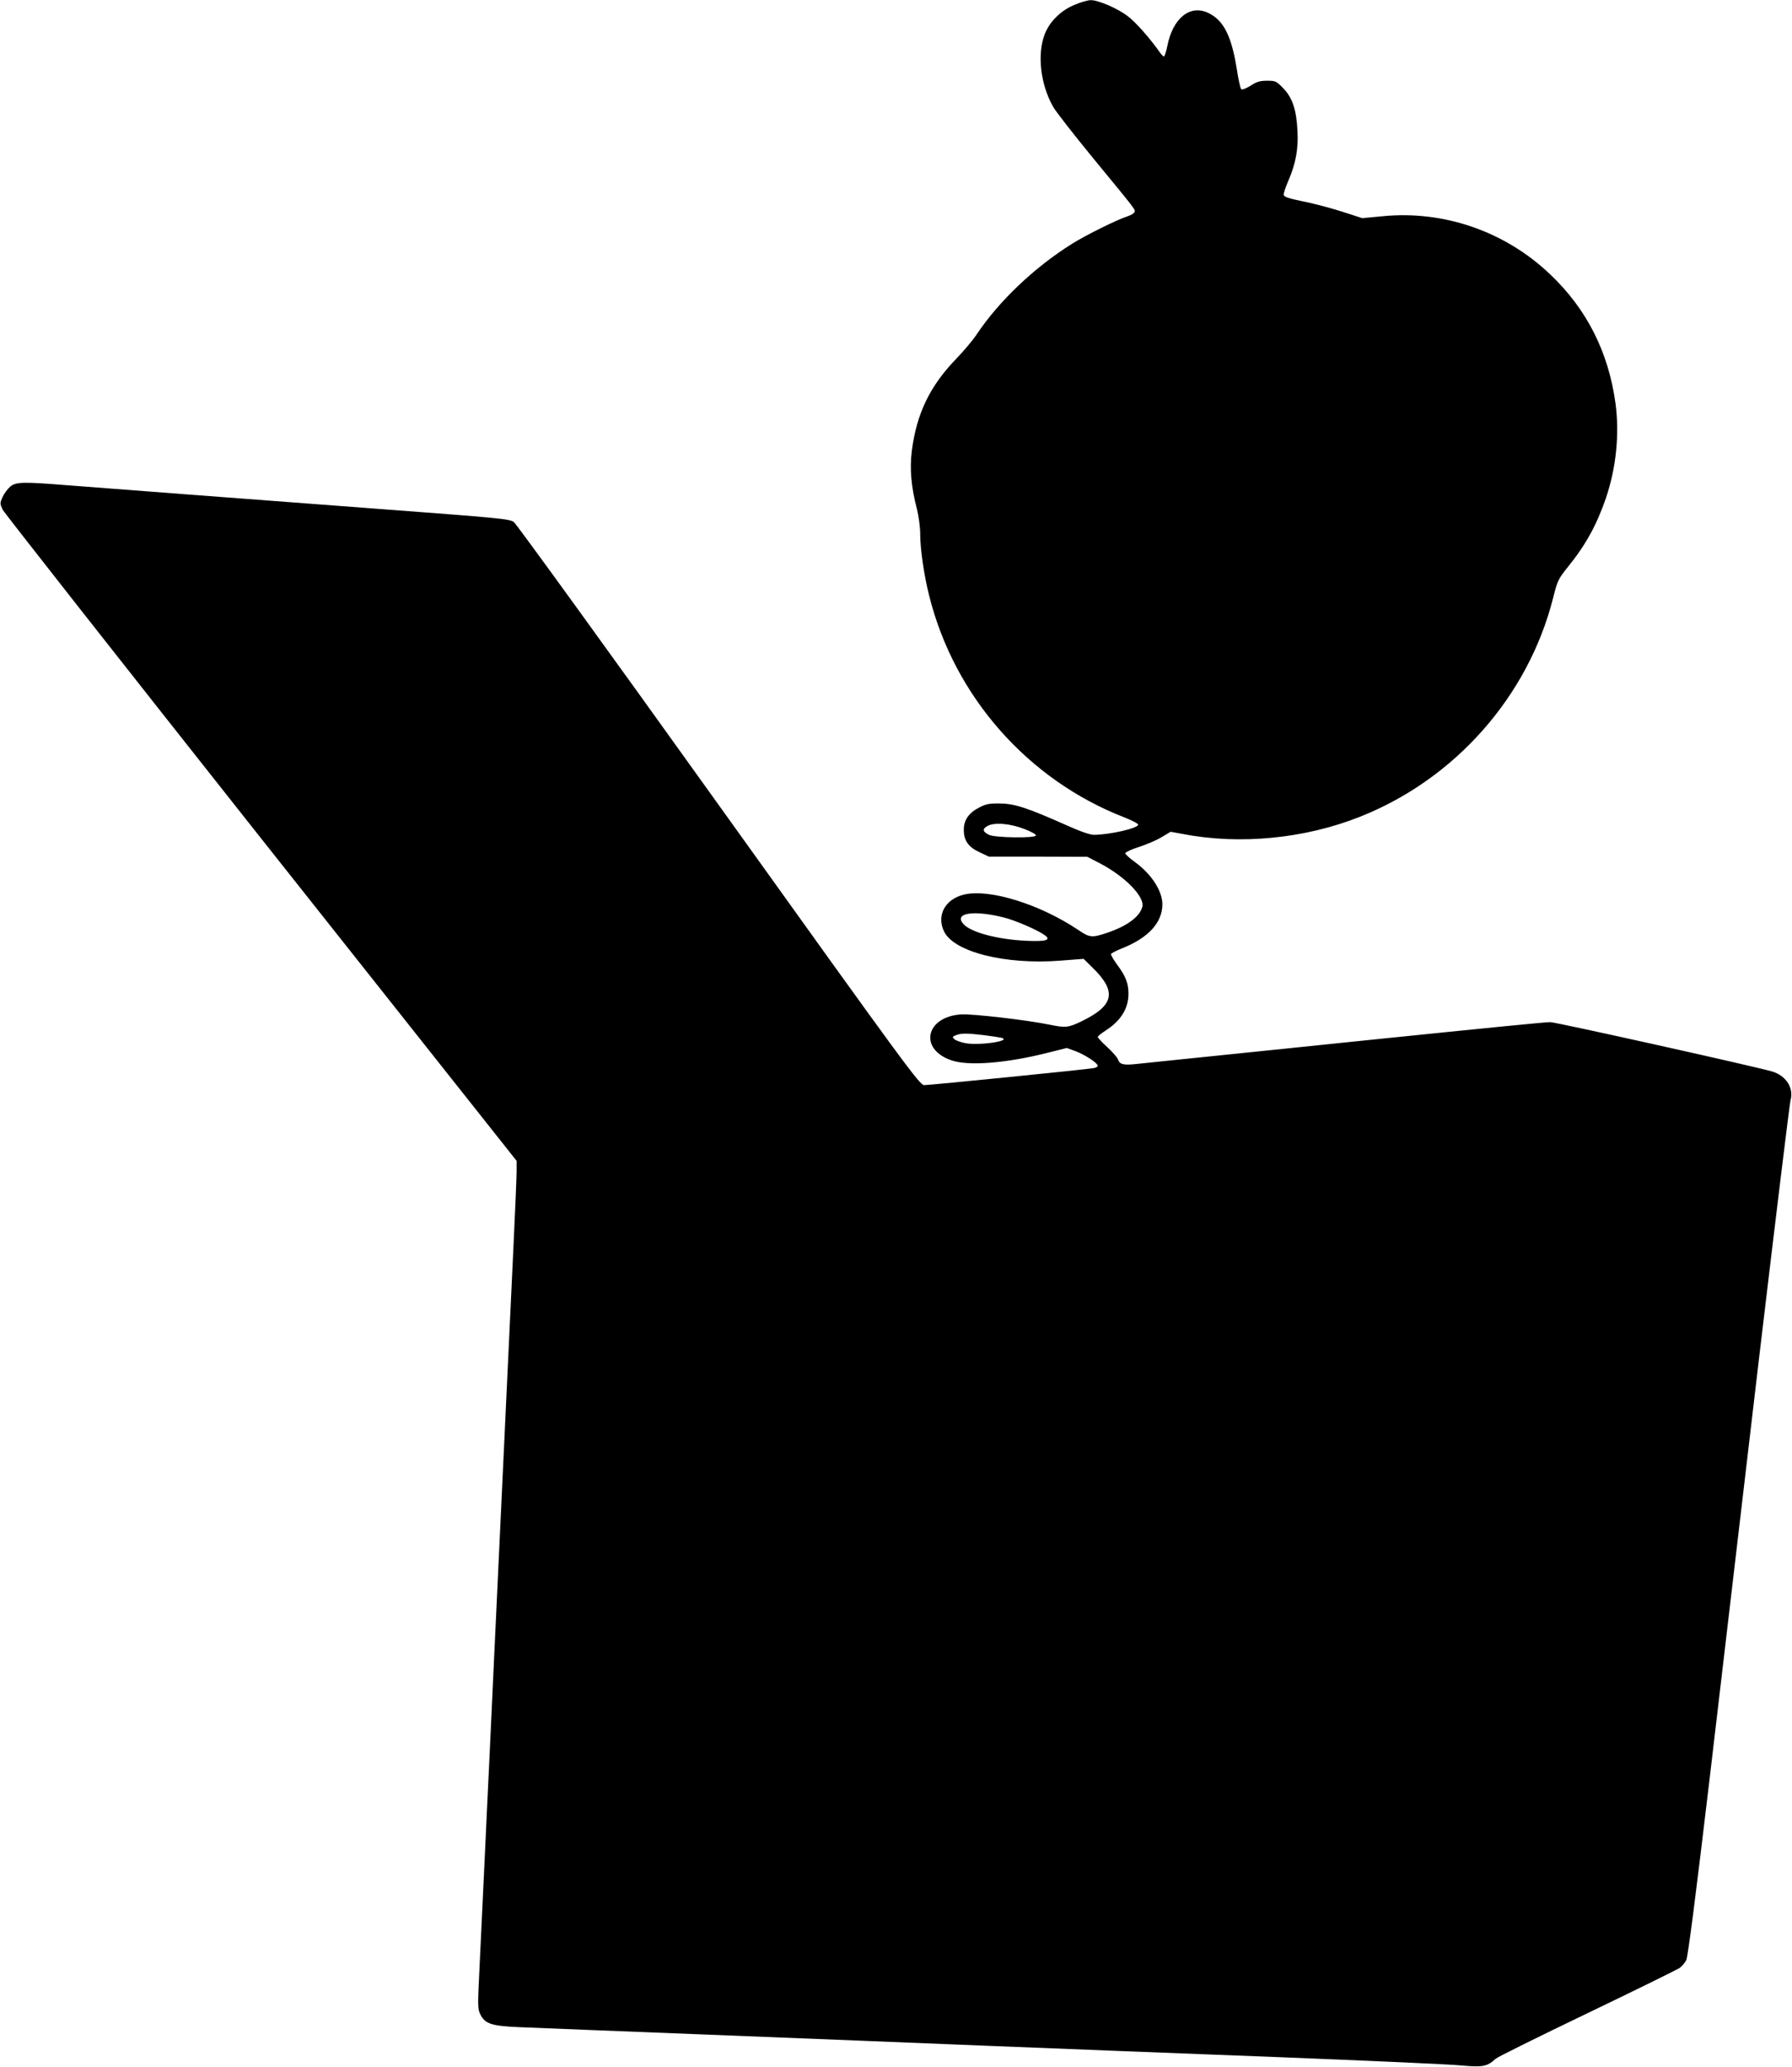 <?xml version="1.0" standalone="no"?>
<!DOCTYPE svg PUBLIC "-//W3C//DTD SVG 20010904//EN"
 "http://www.w3.org/TR/2001/REC-SVG-20010904/DTD/svg10.dtd">
<svg version="1.0" xmlns="http://www.w3.org/2000/svg"
 width="1110pt" height="1280pt" viewBox="0 0 1110 1280"
 preserveAspectRatio="xMidYMid meet">
<g transform="translate(0,1280) scale(0.1,-0.1)"
fill="#000000" stroke="none">
<path d="M6661 12772 c-88 -34 -161 -106 -191 -187 -46 -123 -25 -307 52 -444
16 -30 130 -175 251 -323 270 -328 260 -315 254 -332 -3 -8 -23 -19 -44 -26
-67 -22 -255 -115 -343 -170 -233 -146 -452 -354 -591 -562 -23 -35 -79 -101
-124 -148 -165 -170 -248 -342 -277 -573 -14 -110 -4 -223 32 -361 11 -45 20
-112 20 -154 0 -93 24 -257 56 -383 156 -623 611 -1138 1206 -1370 49 -19 88
-39 88 -46 0 -22 -174 -62 -273 -63 -26 0 -83 20 -170 59 -245 109 -322 134
-412 135 -68 1 -88 -3 -130 -25 -64 -33 -95 -77 -95 -138 0 -66 28 -107 98
-139 l57 -27 305 0 305 -1 81 -42 c154 -81 275 -206 260 -267 -16 -63 -97
-122 -225 -164 -87 -29 -103 -27 -169 18 -239 161 -553 259 -711 221 -116 -28
-171 -128 -124 -227 60 -128 379 -209 722 -182 l143 11 50 -49 c159 -153 142
-239 -65 -339 -80 -38 -97 -40 -194 -20 -140 29 -478 68 -549 64 -220 -14
-264 -214 -62 -284 105 -37 338 -19 596 46 l120 30 55 -20 c58 -22 137 -74
137 -90 0 -5 -10 -12 -22 -14 -35 -8 -1019 -106 -1053 -106 -28 0 -99 96
-1274 1736 -684 955 -1255 1743 -1268 1751 -30 20 -74 24 -858 83 -851 64
-1666 126 -1909 145 -274 22 -318 21 -353 -9 -16 -14 -37 -42 -47 -64 -17 -38
-17 -41 1 -79 11 -21 731 -937 1601 -2036 l1582 -1996 0 -65 c0 -35 -9 -250
-20 -477 -11 -228 -29 -610 -40 -849 -11 -239 -29 -622 -40 -850 -11 -228 -29
-611 -40 -850 -11 -239 -25 -529 -30 -645 -6 -115 -19 -401 -30 -635 -11 -234
-25 -527 -31 -651 -10 -204 -10 -230 5 -261 29 -61 69 -75 246 -82 85 -4 607
-24 1160 -46 553 -22 1343 -53 1755 -70 413 -16 1209 -48 1770 -69 561 -22
1077 -45 1146 -52 135 -12 161 -7 214 42 11 10 265 136 565 280 300 144 557
271 573 281 15 11 34 33 42 49 10 19 58 391 145 1126 71 604 210 1787 309
2628 100 842 186 1549 192 1572 21 77 -29 153 -116 178 -124 35 -1338 305
-1372 305 -34 0 -355 -32 -1118 -110 -451 -47 -797 -82 -1175 -121 -107 -11
-229 -24 -270 -28 -80 -9 -105 -3 -115 28 -3 11 -33 45 -65 75 -33 30 -60 59
-60 64 0 5 22 23 50 41 93 60 140 136 140 227 0 63 -17 108 -66 174 -25 34
-44 66 -42 72 2 5 33 21 68 35 164 65 250 160 250 273 0 82 -67 186 -168 260
-34 24 -62 50 -62 56 0 6 38 24 85 39 47 15 110 42 141 61 l55 33 77 -14 c351
-68 755 -29 1096 107 589 233 1042 746 1196 1354 27 108 32 118 91 192 112
138 179 261 236 426 64 189 85 396 60 586 -43 318 -178 586 -405 801 -279 266
-658 397 -1037 360 l-127 -12 -127 41 c-69 22 -178 51 -241 63 -86 18 -116 27
-118 40 -2 9 11 48 28 87 45 103 63 197 57 305 -6 134 -31 209 -87 267 -44 46
-49 48 -101 48 -44 0 -65 -6 -103 -31 -30 -18 -52 -27 -58 -21 -5 5 -18 63
-28 130 -32 199 -81 295 -172 340 -115 58 -224 -29 -258 -206 -7 -34 -16 -62
-21 -62 -4 0 -18 15 -30 33 -59 83 -146 182 -195 218 -63 48 -183 99 -228 98
-17 0 -60 -12 -95 -27z m-313 -5107 c40 -15 71 -33 69 -39 -6 -18 -255 -14
-291 4 -40 20 -43 36 -9 55 43 24 143 15 231 -20z m-133 -546 c77 -19 218 -81
260 -113 36 -28 1 -38 -120 -32 -173 8 -338 51 -386 102 -64 69 56 90 246 43z
m-125 -729 c47 -6 96 -13 109 -16 81 -18 -130 -51 -220 -34 -30 6 -60 17 -68
25 -13 12 -12 16 10 24 32 13 67 13 169 1z"/>
</g>
</svg>
